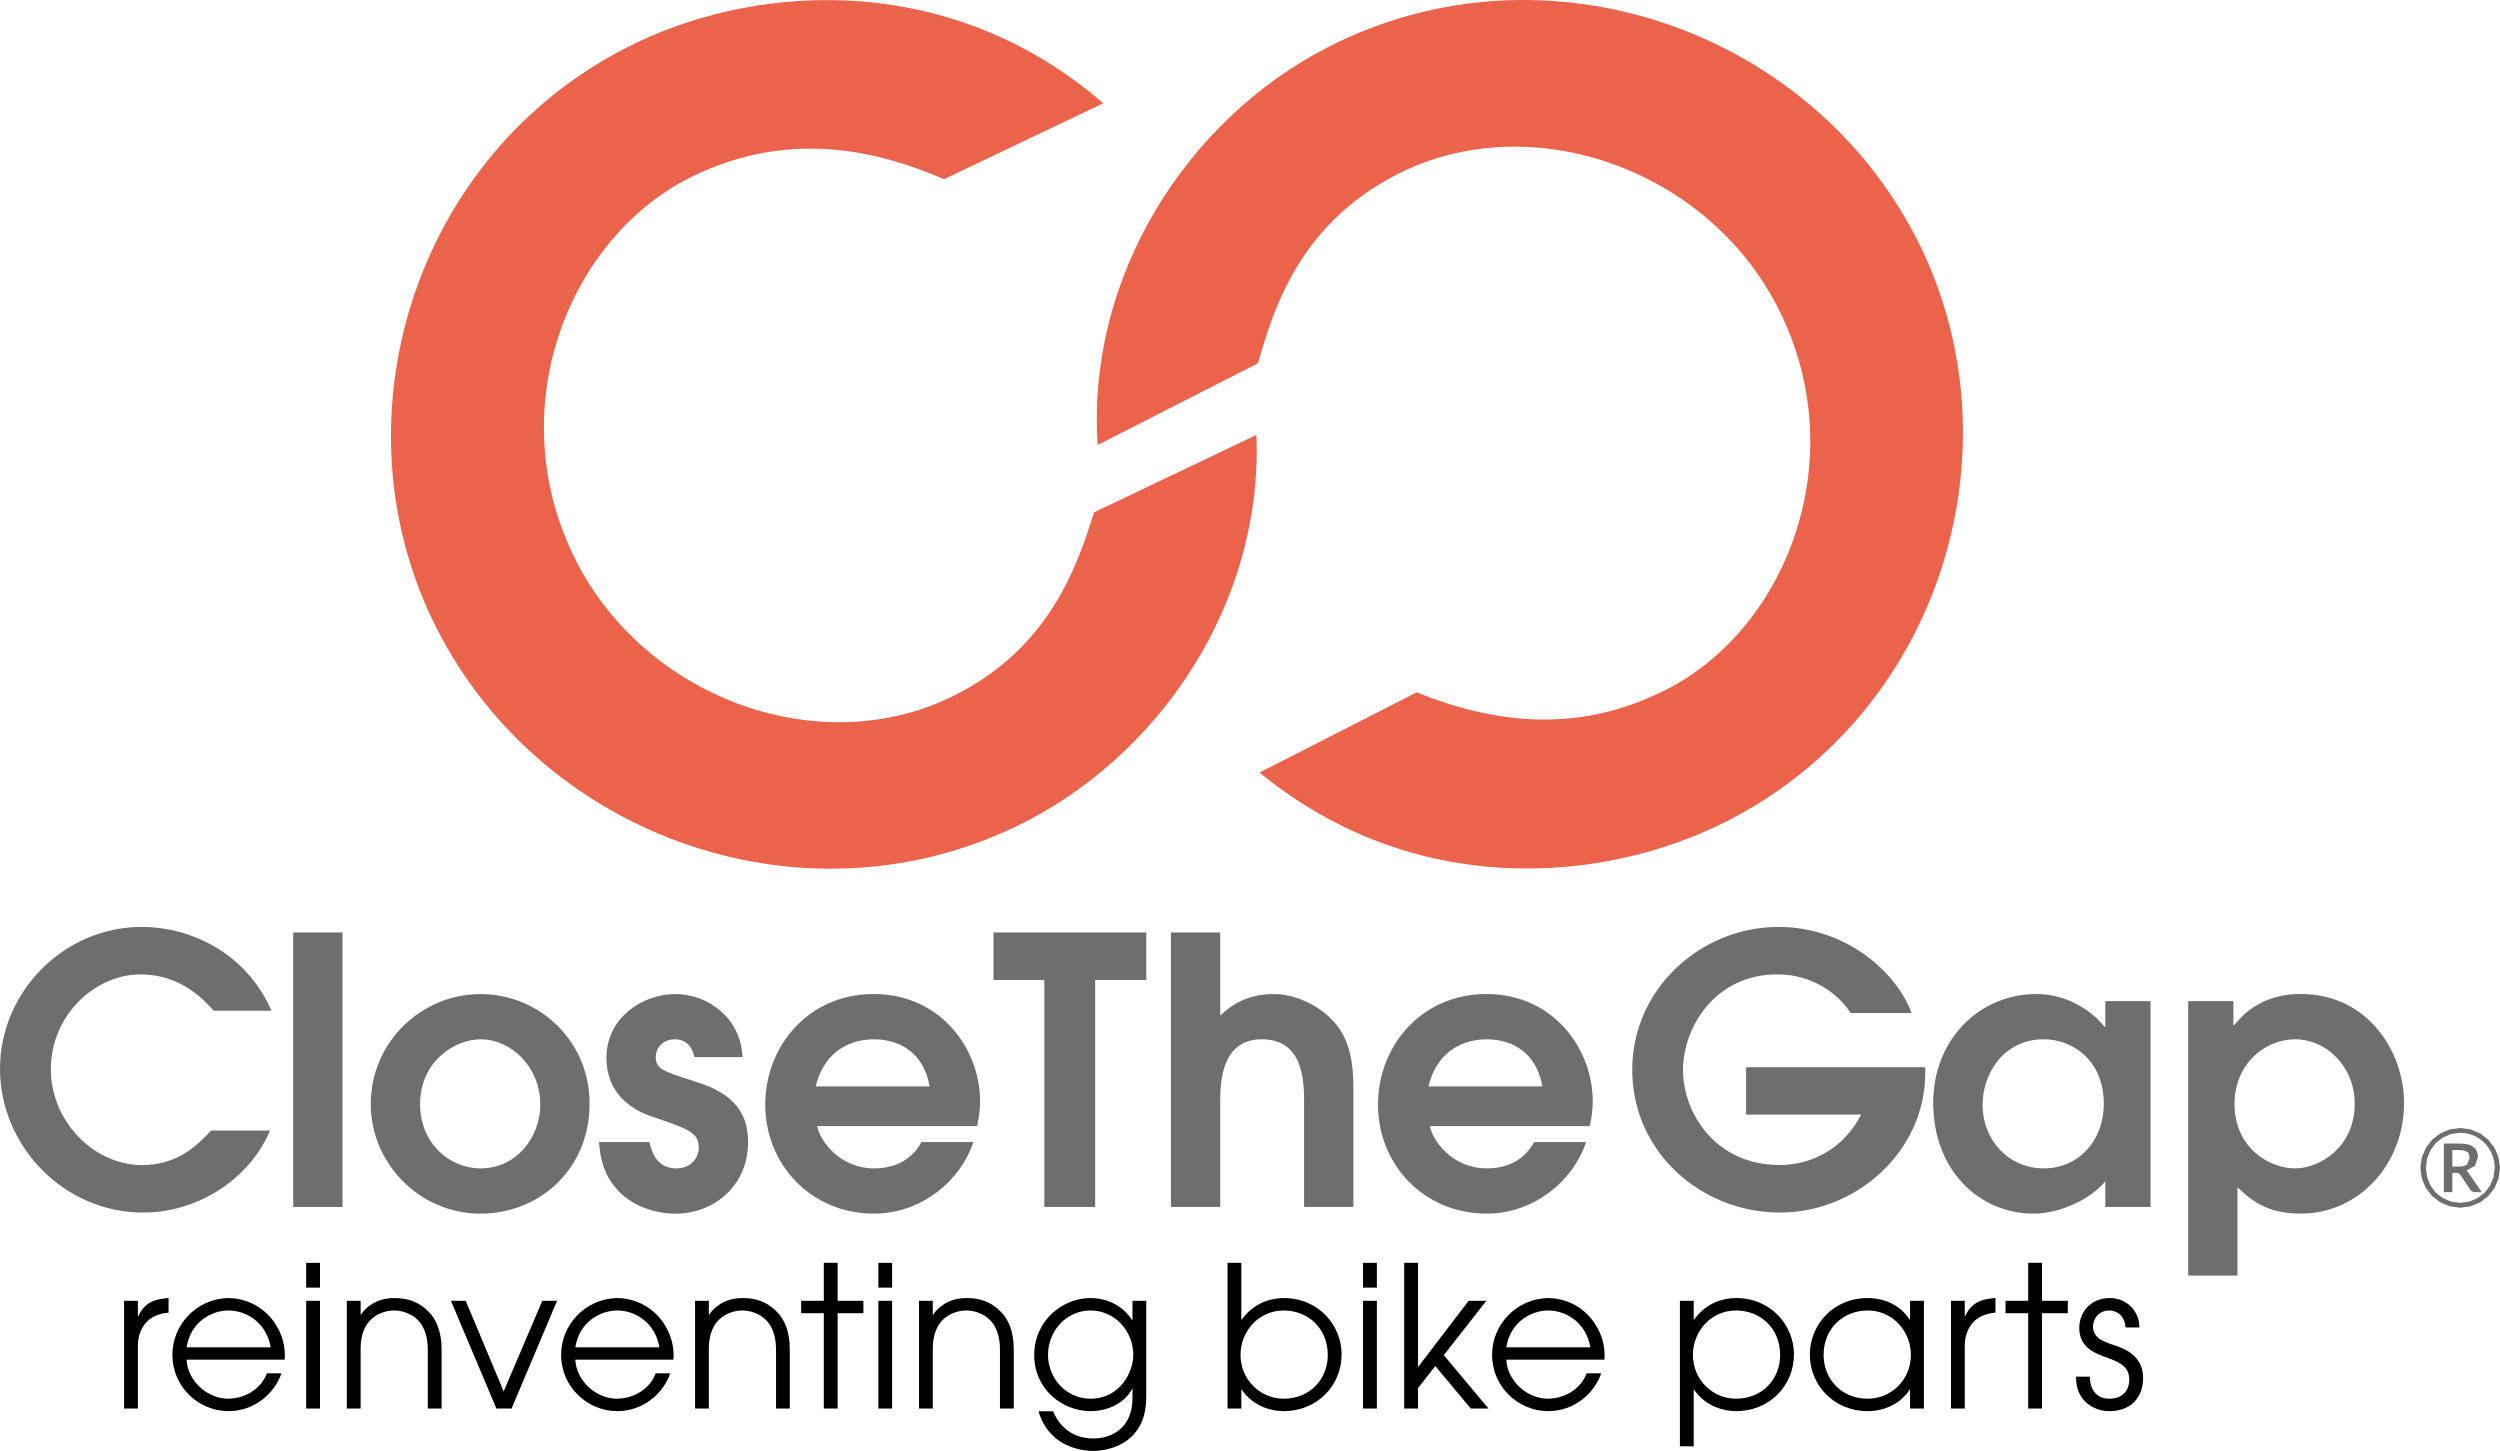 <?xml version="1.0" encoding="UTF-8"?>
<!DOCTYPE svg PUBLIC "-//W3C//DTD SVG 1.1//EN" "http://www.w3.org/Graphics/SVG/1.1/DTD/svg11.dtd">
<svg version="1.1" id="Vrstva_1" x="0px" y="0px" width="745.672" height="432.768" viewBox="0 0 745.672 432.768" xml:space="preserve" xmlns="http://www.w3.org/2000/svg" xmlns:svg="http://www.w3.org/2000/svg">
<path
   fill="#6E6E6E"
   d="M 80.55,337.211 H 62.953 c -3.643,3.866 -9.611,10.296 -20.565,10.296 -14.504,0 -27.217,-13.174 -27.217,-28.555 0,-16.369 13.375,-28.311 26.657,-28.311 9.07,0 16.033,4.084 21.915,10.835 h 17.244 c -7.852,-17.916 -24.997,-25.011 -38.6,-25.011 -23.689,0 -42.387,19.709 -42.387,42.269 0,23.127 19.033,42.935 42.716,42.935 15.699,0 31.428,-9.413 37.834,-24.458 z"
   id="path2" />
<rect
   x="87.45"
   y="278.126"
   fill="#6E6E6E"
   width="14.719"
   height="81.883"
   id="rect4" />
<path
   fill="#6E6E6E"
   d="m 143.333,296.504 c -17.597,0 -32.747,14.247 -32.747,32.843 0,17.594 14.488,32.645 32.747,32.645 17.047,0 32.52,-12.732 32.52,-32.85 0,-18.819 -15.143,-32.638 -32.52,-32.638 z m 0,51.991 c -9.294,0 -18.028,-7.529 -18.028,-19.148 0,-12.825 10.395,-19.353 18.028,-19.353 9.189,0 17.814,8.299 17.814,19.464 0.001,9.736 -7.08,19.037 -17.814,19.037 z"
   id="path6" />
<path
   fill="#6E6E6E"
   d="m 223.131,340.525 c 0,-12.391 -9.512,-16.033 -17.146,-18.371 -7.839,-2.536 -10.401,-3.3 -10.401,-6.851 0,-2.549 2.003,-5.309 5.658,-5.309 1.538,0 4.878,0.441 5.856,5.309 h 14.379 c -0.553,-12.166 -10.832,-18.813 -20.015,-18.813 -9.86,0 -20.584,7.088 -20.584,19.03 0,10.084 6.745,15.275 13.727,17.58 10.5,3.558 13.82,4.657 13.82,9.195 0,2.556 -1.888,6.199 -6.63,6.199 -6.083,0 -7.427,-5.092 -8.089,-7.853 h -15.035 c 0.326,3.762 0.88,8.629 4.641,13.267 4.769,5.987 12.271,8.089 18.361,8.089 10.524,10e-4 21.458,-7.634 21.458,-21.472 z"
   id="path8" />
<path
   fill="#6E6E6E"
   d="m 290.318,340.643 h -15.479 c -2.763,5.079 -7.634,7.846 -14.171,7.846 -10.5,0 -16.254,-8.622 -16.916,-12.595 h 47.673 c 0.438,-2.002 0.899,-4.552 0.899,-7.43 0,-15.493 -11.616,-31.974 -31.762,-31.974 -19.468,0 -32.316,15.599 -32.316,32.968 0,17.93 13.724,32.533 32.421,32.533 14.511,0 26.124,-10.289 29.651,-21.348 z m -29.651,-30.649 c 7.852,0 14.929,4.202 16.602,14.05 h -33.956 c 2.761,-11.409 11.386,-14.05 17.354,-14.05 z"
   id="path10" />
<polygon
   fill="#6E6E6E"
   points="418.935,425.531 434.091,425.531 434.091,357.824 449.353,357.824 449.353,343.662 403.765,343.662 403.765,357.824 418.935,357.824 "
   id="polygon12"
   transform="translate(-107.439,-65.536)" />
<path
   fill="#6E6E6E"
   d="m 379.884,296.49 c -9.186,0 -14.043,4.664 -15.924,6.423 v -24.787 h -14.712 v 81.869 h 14.712 v -31.195 c 0,-5.197 0,-18.813 12.396,-18.813 12.156,0 12.617,11.962 12.617,18.582 v 31.426 h 14.702 v -34.627 c 0,-4.525 0,-13.279 -4.861,-19.472 -4.425,-5.637 -12.053,-9.406 -18.93,-9.406 z"
   id="path14" />
<path
   fill="#6E6E6E"
   d="m 443.429,361.991 c 14.497,0 26.117,-10.289 29.634,-21.349 h -15.479 c -2.754,5.079 -7.628,7.846 -14.155,7.846 -10.507,0 -16.271,-8.622 -16.923,-12.595 h 47.677 c 0.435,-2.002 0.883,-4.552 0.883,-7.43 0,-15.493 -11.606,-31.974 -31.749,-31.974 -19.471,0 -32.303,15.599 -32.303,32.968 0,17.931 13.715,32.534 32.415,32.534 z m 0,-51.997 c 7.858,0 14.933,4.202 16.605,14.05 h -33.962 c 2.754,-11.409 11.389,-14.05 17.357,-14.05 z"
   id="path16" />
<path
   fill="#6E6E6E"
   d="m 520.813,332.448 h 34.291 c -4.756,9.512 -14.168,15.039 -24.221,15.039 -19.497,0 -28.896,-15.81 -28.896,-28.312 0,-12.824 9.637,-28.548 28.106,-28.548 10.843,0 18.371,6.08 21.908,11.515 h 18.141 c -4.202,-11.726 -19.128,-25.67 -39.72,-25.67 -23.113,0 -43.579,18.464 -43.579,42.592 0,24.556 20.571,42.604 44.04,42.604 22.891,0 43.355,-18.266 43.355,-41.617 v -1.745 h -53.426 v 14.142 z"
   id="path18" />
<path
   fill="#6E6E6E"
   d="m 686.296,296.49 c -2.885,0 -12.62,0 -19.905,9.295 h -0.237 v -7.187 h -13.49 v 81.883 h 14.702 v -26.342 c 3.873,3.636 8.537,7.845 18.931,7.845 17.351,0 30.761,-14.813 30.761,-32.974 -10e-4,-15.136 -10.645,-32.52 -30.762,-32.52 z m -1.897,52.005 c -6.955,0 -17.902,-5.646 -17.902,-19.254 0,-11.83 8.944,-19.254 18.141,-19.254 9.076,0 17.698,7.964 17.698,19.254 -10e-4,12.62 -10.065,19.254 -17.937,19.254 z"
   id="path20" />
<path
   fill="#6E6E6E"
   d="m 627.95,306.331 h -0.237 c -0.422,-0.869 -7.852,-9.841 -20.334,-9.841 -17.041,0 -30.768,13.629 -30.768,32.421 0,20.466 14.043,33.073 29.878,33.073 7.746,0 16.811,-4.077 21.461,-9.61 v 7.621 h 13.49 v -61.396 h -13.49 z m -18.366,42.164 c -10.513,0 -18.252,-8.524 -18.252,-18.932 0,-9.169 6.191,-19.576 18.252,-19.576 8.729,0 17.904,6.416 17.904,19.148 10e-4,11.39 -7.733,19.36 -17.904,19.36 z"
   id="path22" />
<path
   fill="#000000"
   d="m 41.243,392.627 h -0.115 v -4.637 h -4.12 v 32.131 h 4.12 v -18.799 c 0,-2.575 0.816,-4.868 2.239,-6.634 1.571,-1.884 4.041,-2.938 6.913,-3.168 v -4.354 c -3.452,0.251 -7.108,0.949 -9.037,5.461 z"
   id="path24" />
<polygon
   fill="#000000"
   points="241.937,453.52 255.499,485.657 260.027,485.657 273.603,453.52 269.193,453.52 257.672,480.546 246.34,453.52 "
   id="polygon26"
   transform="translate(-107.439,-65.536)" />
<rect
   x="91.323"
   y="376.667"
   fill="#000000"
   width="4.12"
   height="7.391"
   id="rect28" />
<polygon
   fill="#000000"
   points="353.154,453.52 346.396,453.52 346.396,457.229 353.154,457.229 353.154,485.657 357.277,485.657 357.277,457.229 364.964,457.229 364.964,453.52 357.277,453.52 357.277,442.184 353.154,442.184 "
   id="polygon30"
   transform="translate(-107.439,-65.536)" />
<path
   fill="#000000"
   d="m 221.412,387.167 c -5.467,0 -8.632,2.996 -9.874,4.939 h -0.115 v -4.123 h -4.107 v 32.138 h 4.107 v -17.982 c 0,-3.972 1.311,-6.856 3.01,-8.497 2.227,-2.188 5.158,-2.767 6.979,-2.767 1.834,0 4.769,0.579 6.989,2.767 1.769,1.699 3.063,4.624 3.063,8.813 v 17.666 h 4.107 v -17.666 c 0,-5.296 -1.584,-9.011 -3.992,-11.336 -2.948,-2.944 -6.228,-3.952 -10.167,-3.952 z"
   id="path32" />
<path
   fill="#000000"
   d="m 68.091,387.167 c -9.333,0.178 -16.671,7.818 -16.671,16.928 0,9.519 7.749,16.804 16.728,16.804 7.414,0 13.576,-4.894 15.815,-11.283 h -4.357 c -1.469,3.998 -5.632,7.449 -11.514,7.575 -6.271,0 -12.153,-5.343 -12.436,-11.64 h 29.252 l 0.053,-1.179 c 0,-2.807 -0.632,-5.922 -2.523,-8.972 -2.3,-3.985 -7.289,-8.161 -14.347,-8.233 z m -12.436,14.701 c 1.172,-7.594 7.453,-10.993 12.492,-10.993 5.131,0 11.29,3.399 12.584,10.993 z"
   id="path34" />
<path
   fill="#000000"
   d="m 117.559,387.167 c -5.471,0 -8.646,2.996 -9.874,4.939 h -0.122 v -4.123 h -4.113 v 32.138 h 4.113 v -17.982 c 0,-3.972 1.294,-6.856 3.004,-8.497 2.217,-2.188 5.164,-2.767 6.992,-2.767 1.821,0 4.749,0.579 6.982,2.767 1.762,1.699 3.05,4.624 3.05,8.813 v 17.666 h 4.126 v -17.666 c 0,-5.296 -1.591,-9.011 -4.005,-11.336 -2.934,-2.944 -6.234,-3.952 -10.153,-3.952 z"
   id="path36" />
<path
   fill="#000000"
   d="m 184.074,387.167 c -9.343,0.178 -16.708,7.818 -16.708,16.928 0,9.519 7.769,16.804 16.76,16.804 7.388,0 13.566,-4.894 15.789,-11.283 h -4.348 c -1.459,3.998 -5.628,7.449 -11.494,7.575 -6.307,0 -12.183,-5.343 -12.472,-11.64 h 29.252 l 0.069,-1.179 c 0,-2.807 -0.655,-5.922 -2.529,-8.972 -2.288,-3.985 -7.291,-8.161 -14.319,-8.233 z m -12.472,14.701 c 1.172,-7.594 7.459,-10.993 12.525,-10.993 5.099,0 11.277,3.399 12.552,10.993 z"
   id="path38" />
<rect
   x="91.323"
   y="387.984"
   fill="#000000"
   width="4.12"
   height="32.138"
   id="rect40" />
<path
   fill="#000000"
   d="m 569.713,393.642 h -0.111 c -3.398,-5.349 -9.051,-6.475 -12.509,-6.475 -10.52,0 -17.277,8.233 -17.277,16.79 0,9.228 7.173,16.941 17.277,16.941 3.347,0 8.991,-1.113 12.509,-6.409 h 0.111 v 5.632 h 4.131 v -32.137 h -4.131 z m -12.62,23.549 c -7.864,0 -13.167,-5.863 -13.167,-13.043 0,-8.168 6.112,-13.272 13.167,-13.272 7.397,0 12.864,6.165 12.864,13.22 0,7.509 -5.921,13.095 -12.864,13.095 z"
   id="path42" />
<path
   fill="#000000"
   d="m 517.815,387.167 c -3.465,0 -8.813,1.172 -12.521,6.475 h -0.111 v -5.658 h -4.117 v 43.421 h 4.117 v -16.915 h 0.111 c 3.59,5.236 9.176,6.409 12.521,6.409 10.104,0 17.265,-7.714 17.265,-16.941 0,-8.557 -6.746,-16.791 -17.265,-16.791 z m 0,30.024 c -6.942,0 -12.871,-5.586 -12.871,-13.096 0,-7.055 5.455,-13.22 12.871,-13.22 7.049,0 13.148,5.104 13.148,13.272 0,7.18 -5.283,13.044 -13.148,13.044 z"
   id="path44" />
<path
   fill="#000000"
   d="m 461.741,387.167 c -9.36,0.178 -16.698,7.818 -16.698,16.928 0,9.519 7.767,16.804 16.744,16.804 7.403,0 13.582,-4.894 15.809,-11.283 h -4.347 c -1.477,3.998 -5.652,7.449 -11.508,7.575 -6.291,0 -12.18,-5.343 -12.456,-11.64 h 29.246 l 0.072,-1.179 c 0,-2.807 -0.651,-5.922 -2.536,-8.972 -2.292,-3.985 -7.285,-8.161 -14.326,-8.233 z m -12.456,14.701 c 1.173,-7.594 7.45,-10.993 12.502,-10.993 5.118,0 11.283,3.399 12.567,10.993 z"
   id="path46" />
<rect
   x="261.985"
   y="387.984"
   fill="#000000"
   width="4.106"
   height="32.138"
   id="rect48" />
<polygon
   fill="#000000"
   points="530.508,473.143 530.389,473.143 530.389,442.184 526.266,442.184 526.266,485.657 530.389,485.657 530.389,479.551 535.54,472.978 546.125,485.657 551.414,485.657 538.076,469.743 550.77,453.52 545.486,453.52 "
   id="polygon50"
   transform="translate(-107.439,-65.536)" />
<polygon
   fill="#000000"
   points="712.387,453.52 705.629,453.52 705.629,457.229 712.387,457.229 712.387,485.657 716.497,485.657 716.497,457.229 724.203,457.229 724.203,453.52 716.497,453.52 716.497,442.184 712.387,442.184 "
   id="polygon52"
   transform="translate(-107.439,-65.536)" />
<path
   fill="#000000"
   d="m 586.135,392.627 h -0.112 v -4.644 h -4.104 v 32.138 h 4.104 v -18.799 c 0,-2.575 0.823,-4.868 2.233,-6.62 1.594,-1.897 4.058,-2.944 6.93,-3.182 v -4.354 c -3.465,0.237 -7.114,0.943 -9.051,5.461 z"
   id="path54" />
<path
   fill="#000000"
   d="m 630.043,401.032 c -2.345,-0.764 -5.764,-1.93 -5.764,-5.349 0,-2.174 1.595,-4.809 4.882,-4.809 1.812,0 4.505,1.113 4.821,5.059 h 4.11 v -0.118 c 0,-5.006 -3.991,-8.648 -8.761,-8.648 -5.948,0 -9.156,4.406 -9.156,8.932 0,6.04 5.217,7.813 8.511,8.919 2.397,1.021 6.402,2.009 6.402,6.415 0,3.465 -2.114,5.758 -5.98,5.758 -1.482,0 -5.639,-0.462 -5.771,-6.581 h -4.11 v 0.362 c 0,6.989 5.468,9.927 9.881,9.927 6.745,0 10.104,-4.367 10.104,-9.821 v -0.105 c 10e-4,-6.634 -5.421,-8.716 -9.169,-9.941 z"
   id="path56" />
<path
   fill="#000000"
   d="m 288.217,387.167 c -5.458,0 -8.636,2.996 -9.861,4.939 h -0.135 v -4.123 h -4.1 v 32.138 h 4.1 v -17.982 c 0,-3.972 1.301,-6.856 3,-8.497 2.233,-2.188 5.174,-2.767 6.996,-2.767 1.822,0 4.749,0.579 6.988,2.767 1.759,1.699 3.053,4.624 3.053,8.813 v 17.666 h 4.117 v -17.666 c 0,-5.296 -1.594,-9.011 -3.995,-11.336 -2.927,-2.944 -6.224,-3.952 -10.163,-3.952 z"
   id="path58" />
<path
   fill="#000000"
   d="m 337.781,393.74 h -0.109 c -3.705,-5.678 -9.465,-6.573 -12.383,-6.573 -8.487,0 -16.816,6.811 -16.816,17.04 0,10.104 8.329,16.691 16.816,16.691 4.687,0 9.982,-2.068 12.383,-6.64 h 0.109 v 2.806 c 0,8.88 -6.222,11.988 -11.636,11.988 -7.806,0 -10.98,-5.467 -12.035,-8.108 h -4.351 c 2.941,10.059 11.867,11.824 16.451,11.824 1.294,0 8.695,-0.304 12.756,-5.948 2.928,-3.926 2.928,-8.28 2.928,-11.745 v -27.091 h -4.113 z m -12.492,23.451 c -7.305,0 -12.696,-6.113 -12.696,-13.096 0,-7.055 5.392,-13.22 12.696,-13.22 7.216,0 12.732,6.165 12.732,13.22 0,5.461 -4.222,13.096 -12.732,13.096 z"
   id="path60" />
<rect
   x="261.985"
   y="376.667"
   fill="#000000"
   width="4.106"
   height="7.391"
   id="rect62" />
<rect
   x="406.548"
   y="376.667"
   fill="#000000"
   width="4.124"
   height="7.391"
   id="rect64" />
<path
   fill="#000000"
   d="m 382.888,387.167 c -3.465,0 -8.883,1.231 -12.525,6.475 h -0.112 v -16.994 h -4.117 v 43.474 h 4.117 v -5.632 h 0.112 c 3.597,5.236 9.179,6.409 12.525,6.409 10.085,0 17.271,-7.714 17.271,-16.941 0,-8.557 -6.772,-16.791 -17.271,-16.791 z m 0,30.024 c -6.933,0 -12.874,-5.586 -12.874,-13.096 0,-7.055 5.471,-13.22 12.874,-13.22 7.048,0 13.147,5.104 13.147,13.272 10e-4,7.18 -5.288,13.044 -13.147,13.044 z"
   id="path66" />
<rect
   x="406.548"
   y="387.984"
   fill="#000000"
   width="4.124"
   height="32.138"
   id="rect68" />
<path
   fill="#EC634B"
   d="m 302.721,246.673 c 43.221,-20.63 74.113,-67.127 72.022,-116.944 l -48.401,23.081 c -4.957,15.459 -12.993,40.951 -43.128,55.317 -39.891,19.017 -92.178,-0.507 -112.36,-42.815 -21.487,-45.068 -0.336,-95.504 36.188,-112.947 24.965,-11.896 49.527,-9.769 74.512,1.087 l 47.512,-22.653 C 283.922,-8.222 227.433,-5.179 189.979,12.672 c -65.151,31.077 -90.748,109.811 -61.13,171.913 30.353,63.637 108.714,93.159 173.872,62.088 z"
   id="path70" />
<path
   fill="#EC634B"
   d="m 327.403,132.719 47.795,-24.352 c 4.555,-15.578 11.912,-41.274 41.666,-56.431 39.351,-20.07 92.151,-1.923 113.44,39.871 22.666,44.481 2.833,95.465 -33.244,113.849 -24.616,12.548 -49.237,11.073 -74.499,0.85 l -46.886,23.911 c 46.142,37.803 102.526,33.304 139.492,14.472 64.328,-32.777 87.844,-112.156 56.614,-173.468 -32.006,-62.82 -111.115,-90.274 -175.43,-57.491 -42.669,21.737 -72.334,69.025 -68.948,118.789 z"
   id="path72" />
<path
   fill="#6E6E6E"
   d="m 745.237,345.201 -1.186,-2.839 -1.857,-2.418 -2.398,-1.857 -2.852,-1.205 -3.148,-0.435 -3.169,0.435 -2.806,1.205 -2.418,1.857 -1.851,2.418 -1.205,2.839 -0.429,3.148 0.429,3.175 1.205,2.826 1.851,2.385 2.418,1.863 2.806,1.199 3.169,0.428 3.148,-0.428 2.852,-1.199 2.398,-1.863 1.857,-2.385 1.186,-2.846 0.435,-3.155 z m -1.502,5.942 -1.041,2.49 -1.601,2.101 -2.075,1.607 -2.463,1.054 -2.76,0.369 -2.747,-0.369 -2.464,-1.054 -2.062,-1.607 -1.574,-2.101 -1.021,-2.49 -0.363,-2.793 0.363,-2.779 1.021,-2.517 1.574,-2.114 2.062,-1.634 2.464,-1.061 2.747,-0.369 c 1.422,0 2.772,0.283 4.024,0.83 1.251,0.54 2.345,1.291 3.273,2.246 0.942,0.929 1.66,2.036 2.207,3.34 0.514,1.252 0.79,2.615 0.79,4.058 z"
   id="path74" />
<path
   fill="#6E6E6E"
   d="m 736.121,349.581 -0.475,-0.414 2.589,-1.47 0.85,-2.595 c 0,-1.317 -0.455,-2.325 -1.33,-3.004 -0.909,-0.679 -2.273,-1.015 -4.164,-1.015 h -4.663 v 14.491 h 2.529 v -5.743 h 1.291 l 0.619,0.111 0.356,0.316 3.279,4.9 0.784,0.415 h 2.424 l -3.694,-5.414 z m -2.781,-1.62 h -1.884 v -4.934 h 2.134 l 1.424,0.158 0.922,0.428 0.514,0.745 0.151,1.066 -0.731,1.884 c -0.5,0.429 -1.33,0.653 -2.53,0.653 z"
   id="path76" /></svg>
